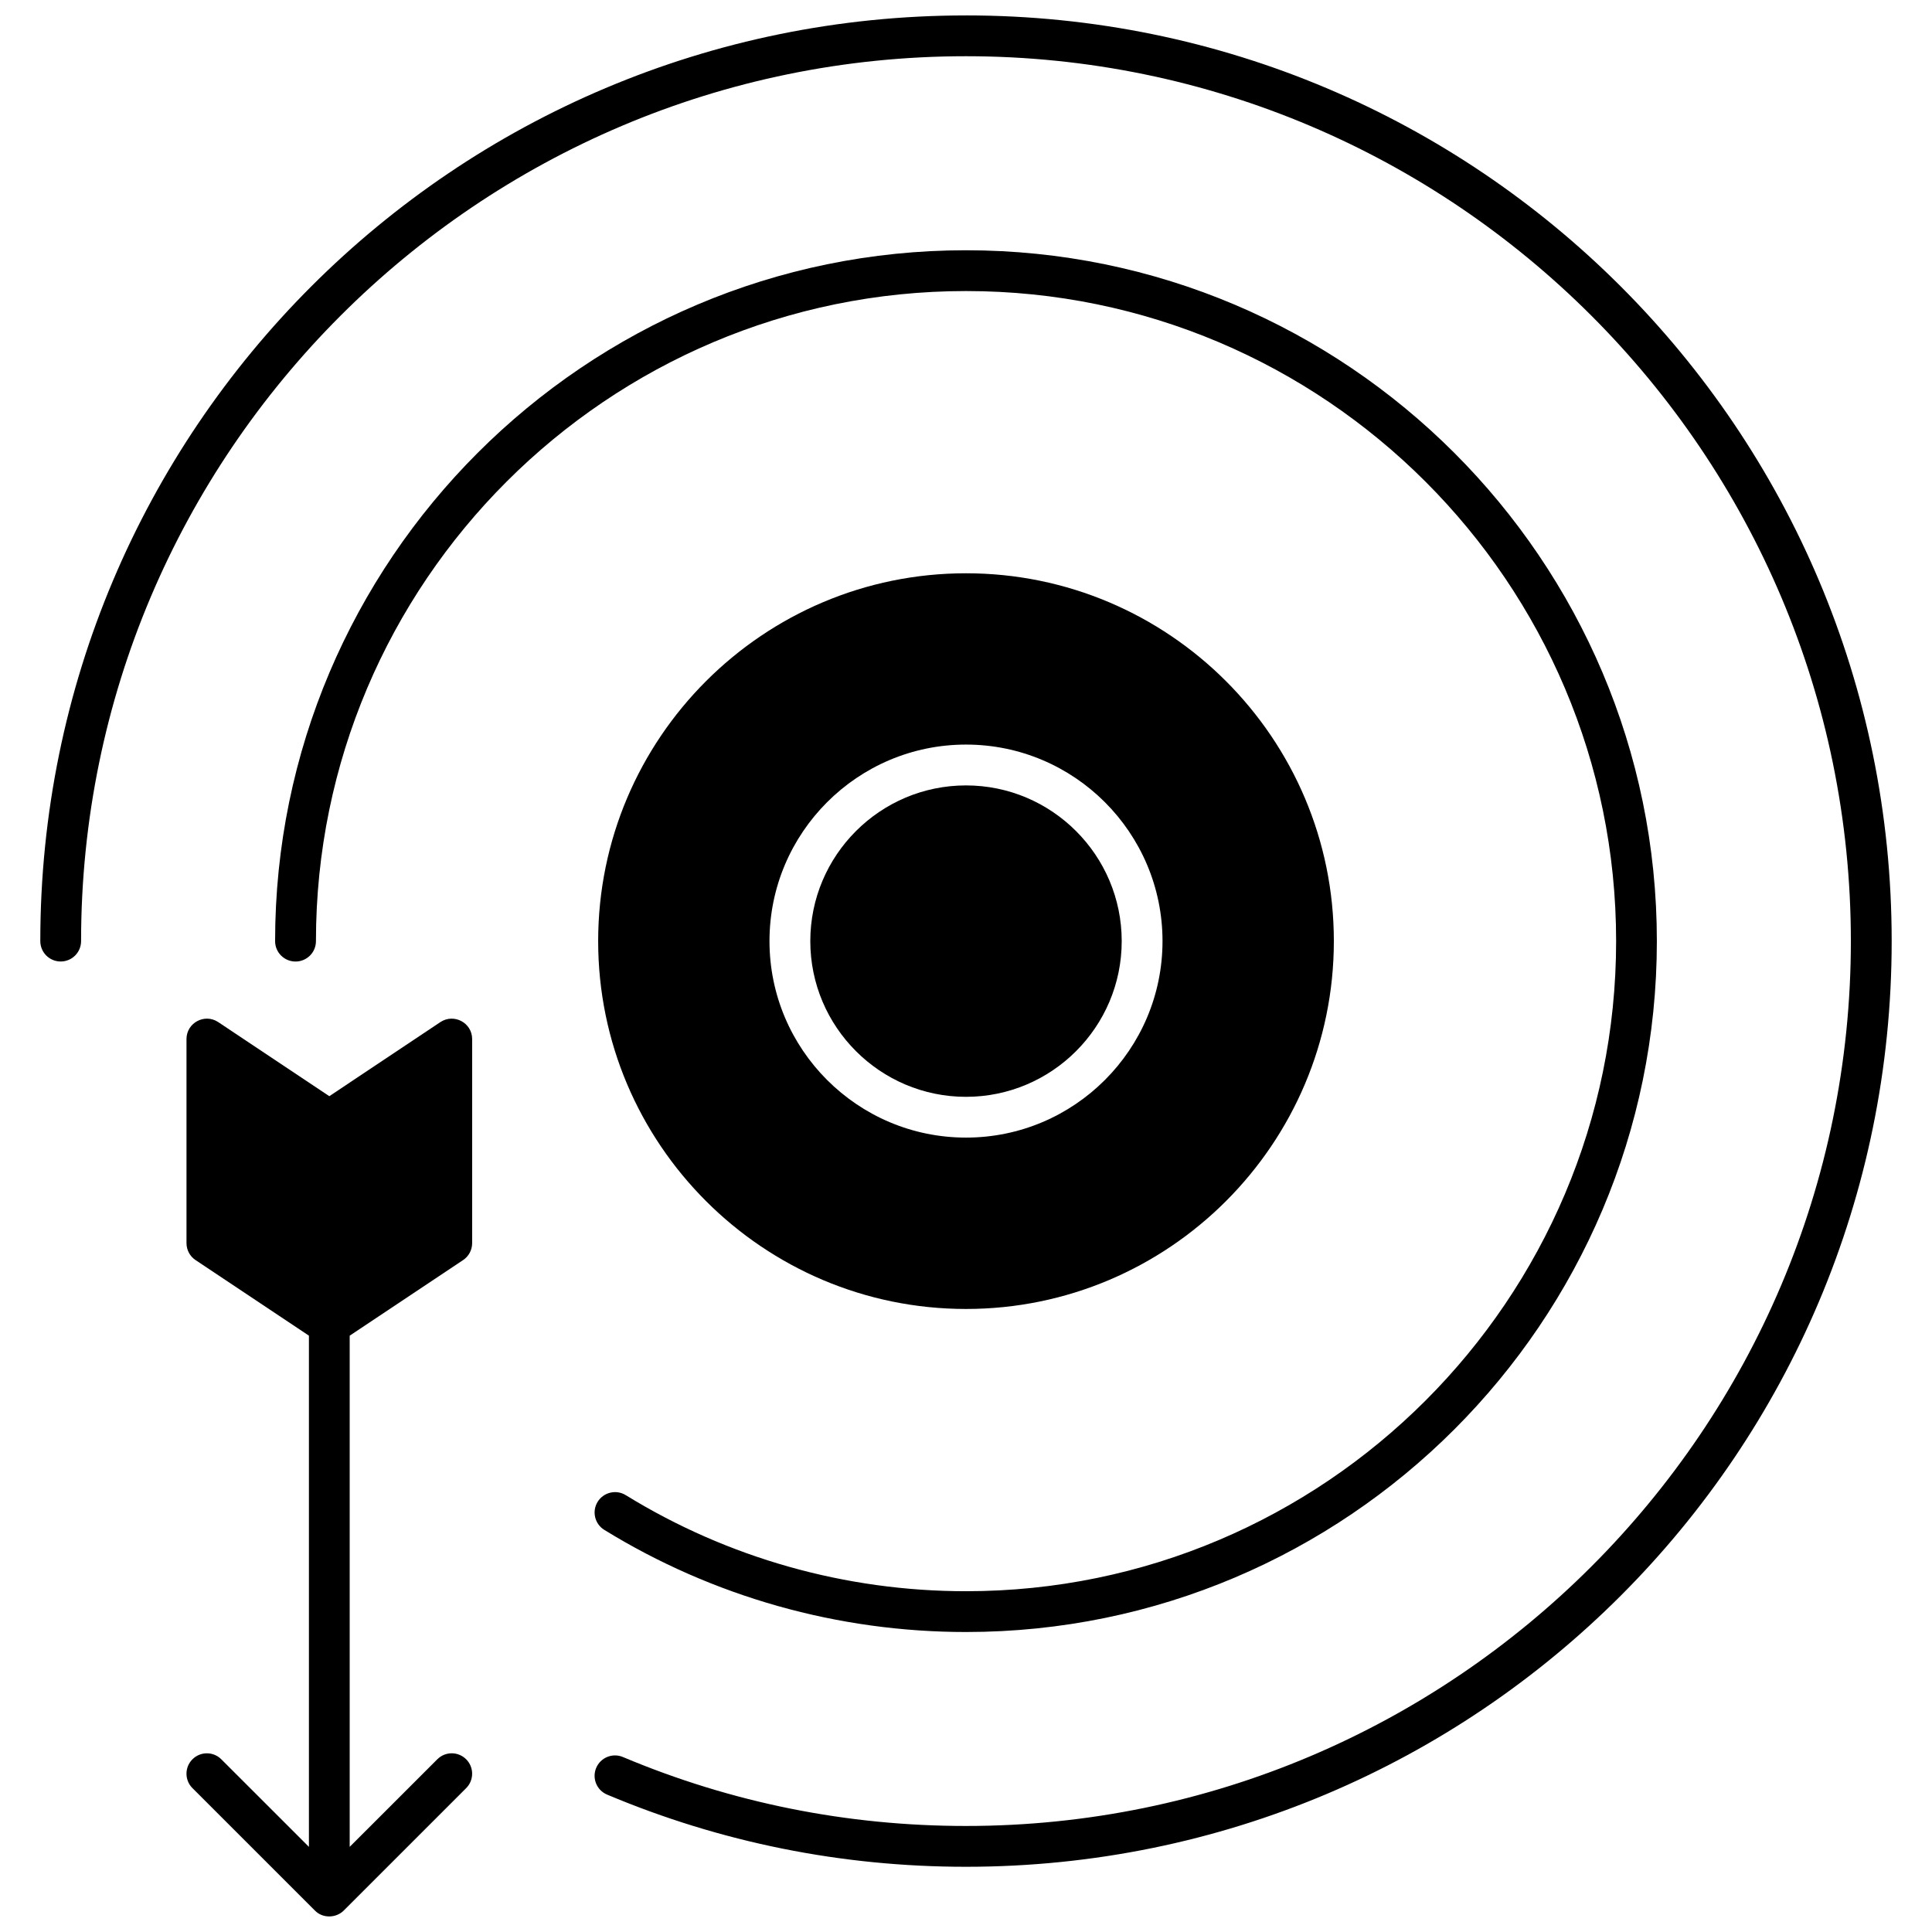 <?xml version="1.0" encoding="UTF-8"?>
<!-- Uploaded to: SVG Repo, www.svgrepo.com, Generator: SVG Repo Mixer Tools -->
<svg width="800px" height="800px" version="1.1" viewBox="144 144 512 512" xmlns="http://www.w3.org/2000/svg">
 <defs>
  <clipPath id="b">
   <path d="m154 148.09h492v490.91h-492z"/>
  </clipPath>
  <clipPath id="a">
   <path d="m193 413h77v238.9h-77z"/>
  </clipPath>
 </defs>
 <path d="m400 434.67c22.75 0 41.266-18.512 41.266-41.262 0-22.754-18.516-41.266-41.266-41.266s-41.262 18.512-41.262 41.266c0 22.746 18.512 41.262 41.262 41.262z" fill-rule="evenodd"/>
 <path d="m400 490.89c53.758 0 97.484-43.734 97.484-97.484 0-53.746-43.727-97.48-97.484-97.48-53.754 0-97.48 43.734-97.48 97.48 0 53.75 43.727 97.484 97.48 97.484zm0-149.57c28.723 0 52.078 23.371 52.078 52.082 0 28.719-23.355 52.074-52.078 52.074-28.719 0-52.078-23.355-52.078-52.074s23.359-52.082 52.078-52.082z" fill-rule="evenodd"/>
 <g clip-path="url(#b)">
  <path d="m400 148.09c-135.59 0-245.32 109.72-245.32 245.31 0 2.992 2.414 5.406 5.406 5.406 2.984 0 5.402-2.414 5.402-5.406 0-129.3 105.2-234.5 234.51-234.5 129.31 0 234.5 105.2 234.5 234.5 0 129.31-105.2 234.5-234.5 234.5-31.516 0-62.109-6.144-90.918-18.27-2.75-1.16-5.926 0.133-7.086 2.887-1.152 2.75 0.137 5.914 2.887 7.07 30.133 12.684 62.141 19.129 95.113 19.129 135.58 0 245.32-109.74 245.32-245.32 0.012-135.59-109.73-245.31-245.32-245.31z" fill-rule="evenodd"/>
 </g>
 <path d="m304.14 549.43c28.766 17.715 61.914 27.07 95.855 27.07 100.96 0 183.09-82.129 183.09-183.09 0-100.95-82.133-183.09-183.09-183.09-100.95 0-183.09 82.141-183.09 183.09 0 2.992 2.426 5.406 5.418 5.406 2.984 0 5.406-2.414 5.406-5.406 0-94.996 77.285-172.28 172.28-172.28 94.996 0 172.28 77.285 172.28 172.28s-77.285 172.28-172.28 172.28c-31.934 0-63.125-8.801-90.184-25.465-2.543-1.559-5.879-0.766-7.445 1.773-1.57 2.543-0.766 5.879 1.77 7.438z" fill-rule="evenodd"/>
 <g clip-path="url(#a)">
  <path d="m259.89 610.23-23.219 23.207v-135.47l30.047-20.027c1.5-0.992 2.406-2.688 2.406-4.496v-54.082c0-4.312-4.805-6.875-8.41-4.504l-29.441 19.641-29.453-19.641c-3.59-2.375-8.398 0.195-8.398 4.504v54.082c0 1.812 0.902 3.5 2.406 4.496l30.039 20.027v135.47l-23.219-23.207c-2.113-2.113-5.535-2.113-7.648 0-2.109 2.109-2.109 5.531 0 7.641l32.449 32.438c2.039 2.121 5.594 2.055 7.652 0l32.438-32.438c2.109-2.109 2.109-5.531 0-7.641-2.117-2.117-5.535-2.117-7.652 0z" fill-rule="evenodd"/>
 </g>
</svg>